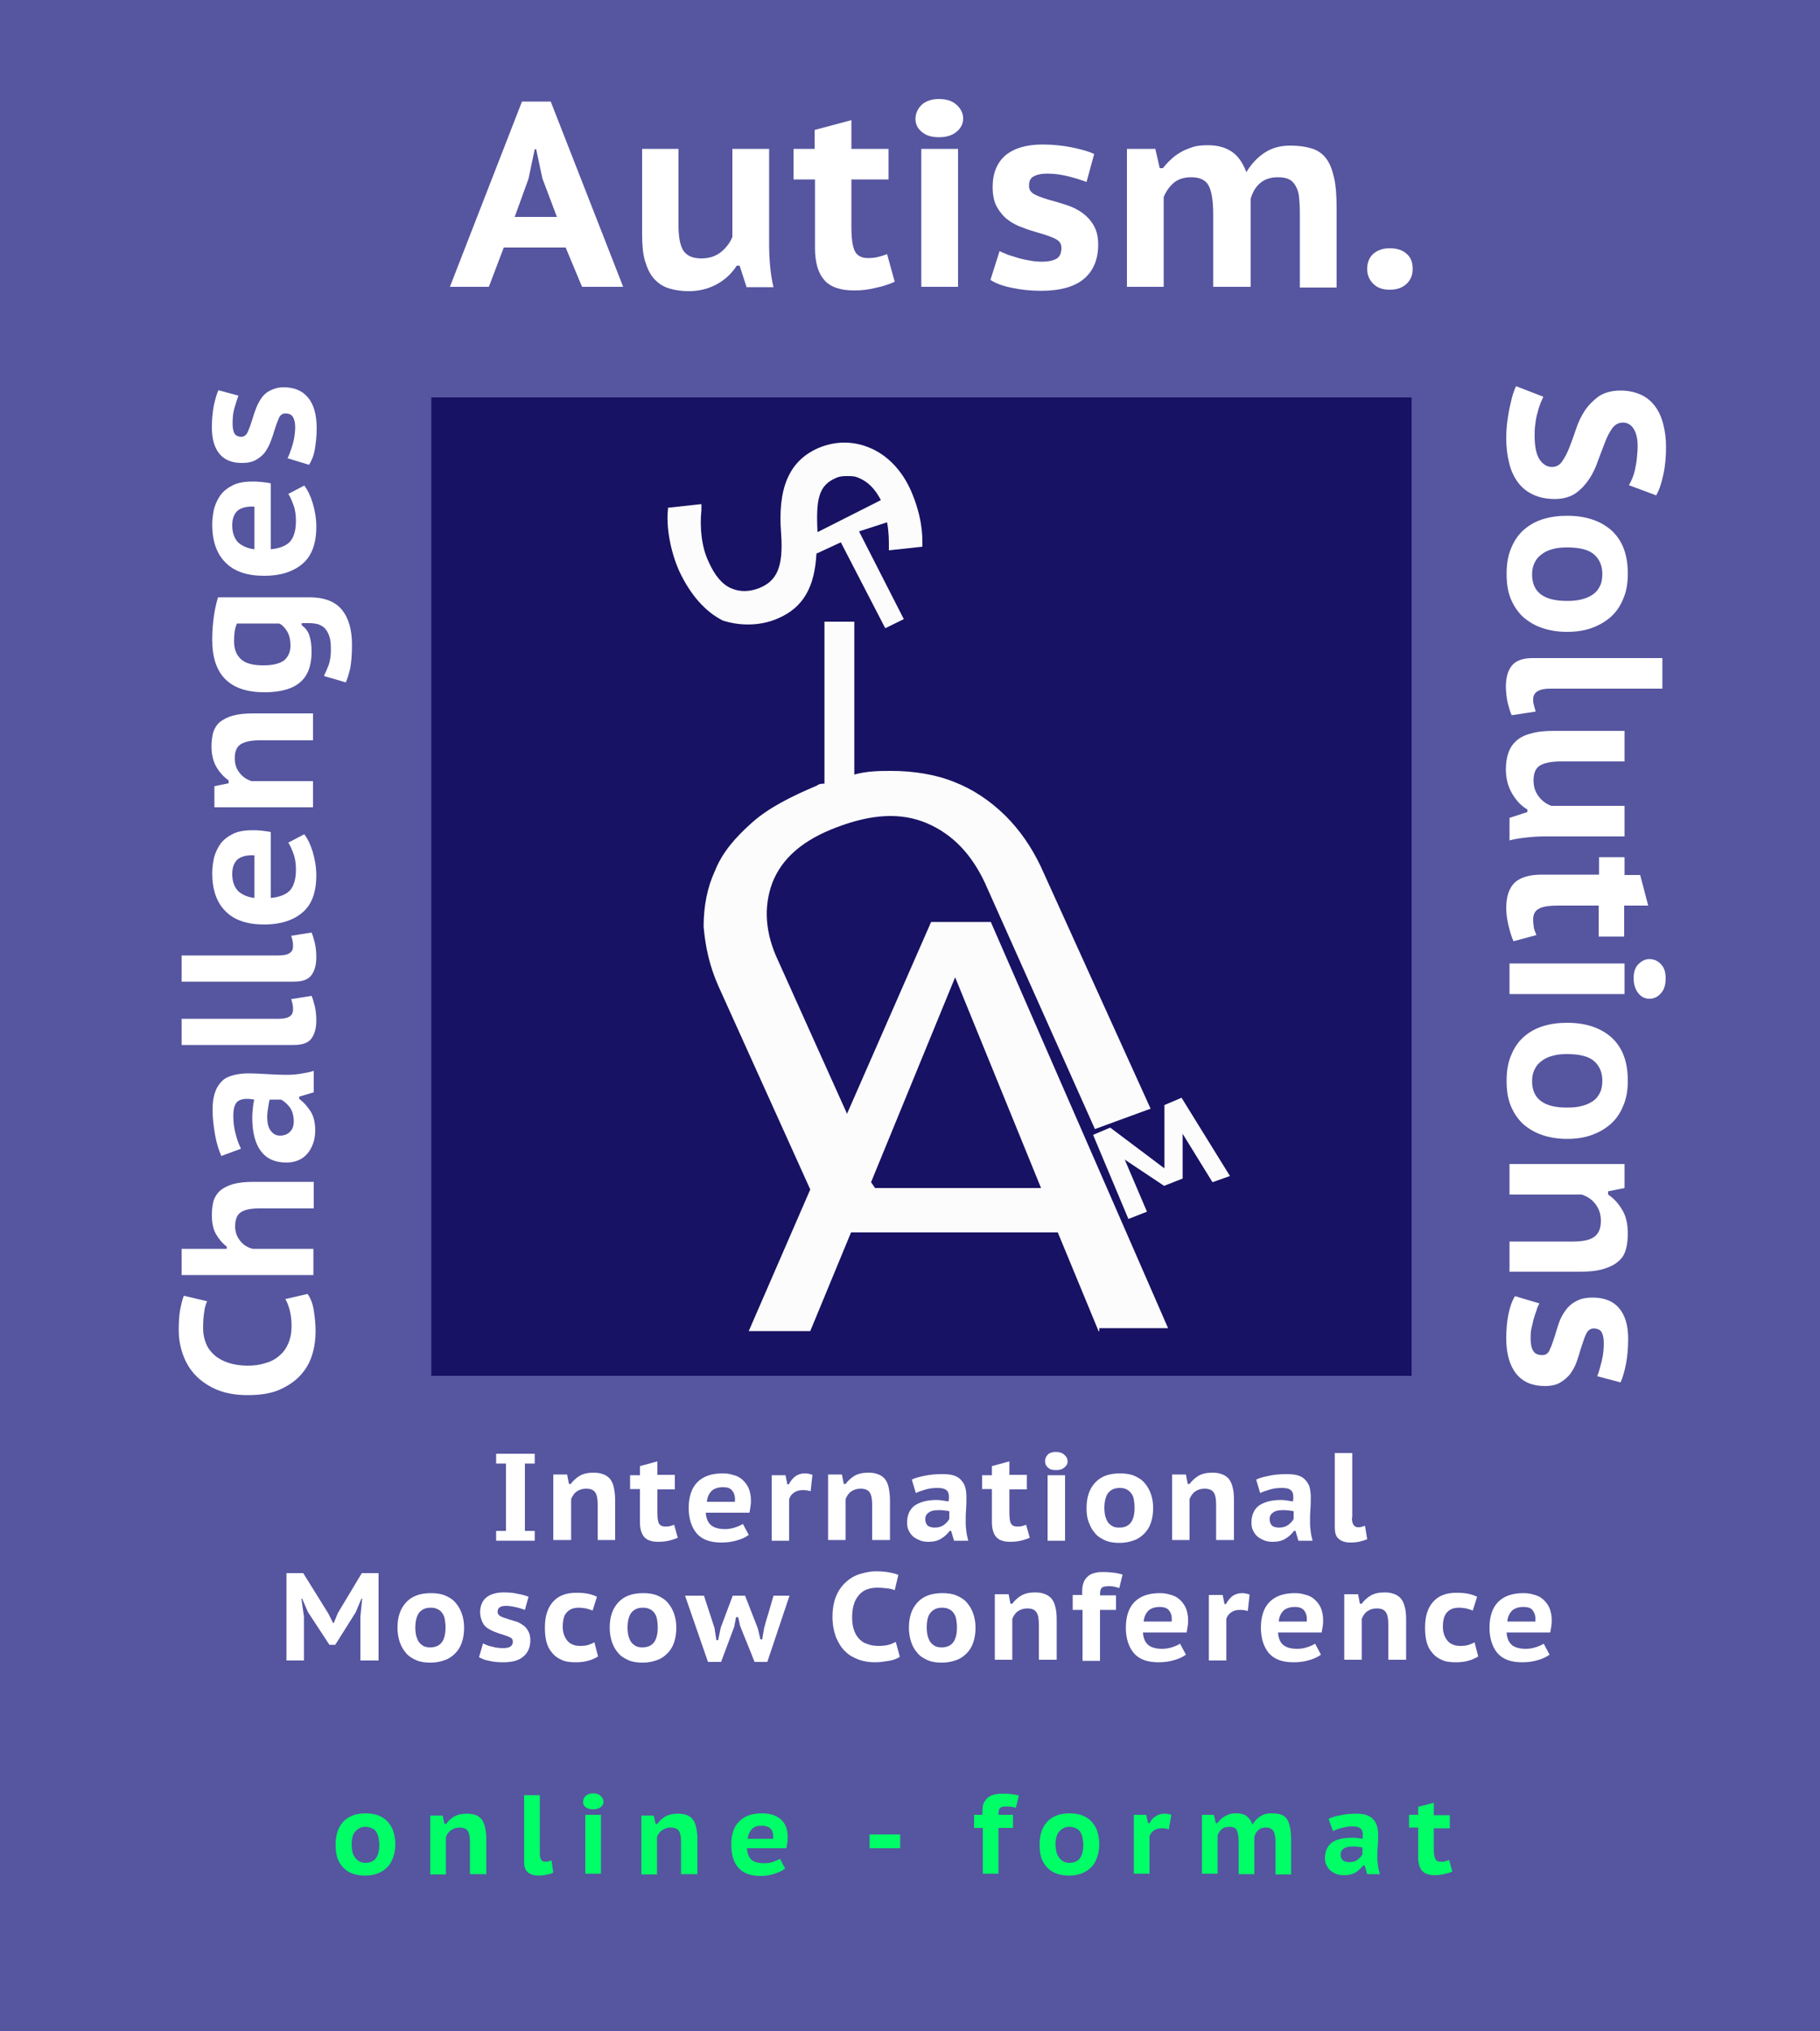 <?xml version="1.0" encoding="UTF-8"?> <!-- Generator: Adobe Illustrator 22.1.0, SVG Export Plug-In . SVG Version: 6.00 Build 0) --> <svg xmlns="http://www.w3.org/2000/svg" xmlns:xlink="http://www.w3.org/1999/xlink" id="Слой_1" x="0px" y="0px" viewBox="0 0 500 558" xml:space="preserve"> <rect x="-15" y="-7" fill="#5555A0" width="534" height="568"></rect> <g> <rect x="119" y="109.2" fill="#FCFCFC" width="268.8" height="268.8"></rect> <g> <g> <path fill="#171263" d="M242,137.4c-1.6-3.1-3.6-5.1-6.1-6.1c-1-0.5-2-0.5-3.1-0.5c-1,0-2,0-3.1,0.5c-4.7,2-5.6,5.6-5.1,14.9 L242,137.4z"></path> <path fill="#171263" d="M118.5,109.2V378h269.3V109.2H118.5z M186.6,156.9c-2.5-5.6-3.6-12.3-3.1-16.9v-0.5l9.2-1v1.6 c-0.5,4.7,0,10.2,2,14.3c1.6,3.6,3.6,6.1,6.1,7.2c2.5,1.1,5.1,1,7.7,0c5.1-2,6.7-6.1,6.1-14.9c-1-12.3,2-20,10.2-23.6 c4.7-2,9.7-2,14.3,0c4.7,2,8.7,6.1,11.2,11.8c3.1,7.2,3.1,12.3,3.1,14.3v1l-9.2,1v-1c0-1.6,0-4.1-0.5-6.7l-7.7,2.5l12.3,24.1 l-5.1,2.5l-12.2-23.6l-6.7,3.1c-0.5,9.2-3.6,14.9-10.8,17.9c-4.7,2-10.2,2-14.9,0.5C193.8,168.1,189.7,163.5,186.6,156.9z M301.8,365.7l-11.2-27.1h-56.8l-11.2,27.1h-16.9l16.9-38.9L197.4,271c-2.5-5.6-3.6-10.8-4.1-16.4c0-5.6,1-10.8,3.1-15.3 c2-5.1,5.6-9.2,10.2-13.3c4.6-4.1,10.8-7.2,17.9-10.2c0.5-0.5,1.6-0.5,2-0.5v-44.5h8.2v42c3.6-1,7.2-1,10.2-1 c6.1,0,12.3,1,17.4,3.1c5.1,2,9.7,5.1,13.9,9.2c4.1,4.1,7.2,8.7,9.7,13.9l30.2,66.6l-15.3,5.6l-30.2-67.6 c-3.6-7.7-8.7-13.3-15.9-16.4c-7.2-3.1-15.3-2.5-24.6,1c-9.7,3.6-15.3,8.7-17.9,15.3c-2.5,6.7-2,13.9,1.6,21.5l18.9,42l23.1-52.7 h16.4l48.7,111.6H302v0.9L301.8,365.7L301.8,365.7z M333.1,324.8l-8.2-13.3v12.3l-5.1,2l-10.8-7.2l6.1,14.3l-5.1,2l-9.7-23.1 l4.7-2l14.9,11.2v-17.4l4.7-2l13.3,21.5L333.1,324.8z"></path> </g> <polygon fill="#171263" points="286,326.4 262.4,268.5 239.3,324.8 240.4,326.4 "></polygon> </g> </g> <g> <path fill="#FFFFFF" d="M155.4,68h-17l-4.1,10.8h-10.7l19.8-50.9h7.9l19.9,50.9h-11.3L155.4,68z M141.4,59.6h11.6L149,49l-1.7-8 h-0.4l-1.7,8.1L141.4,59.6z"></path> <path fill="#FFFFFF" d="M186.4,40.9v21c0,3.1,0.4,5.4,1.3,6.9c0.9,1.4,2.5,2.2,5,2.2c2.1,0,3.9-0.6,5.3-1.7 c1.4-1.1,2.5-2.5,3.2-4.2V40.9h10.1v26.4c0,2,0.1,4,0.3,6.1c0.2,2,0.5,3.9,0.9,5.5h-7.4l-1.9-5.9h-0.8c-1.3,2-3,3.7-5.3,5 s-5,2-7.9,2c-2.1,0-3.9-0.3-5.5-0.8c-1.6-0.5-2.9-1.4-4-2.6c-1.1-1.2-1.9-2.9-2.5-4.9c-0.6-2-0.8-4.5-0.8-7.5V40.9H186.4z"></path> <path fill="#FFFFFF" d="M218,40.9h5.8v-5.2l10.1-2.7v7.9h10.2v8.4h-10.2v13.1c0,3,0.3,5.2,0.9,6.5c0.6,1.3,1.8,2,3.6,2 c1.1,0,2-0.1,2.8-0.3c0.8-0.2,1.6-0.4,2.5-0.8l2.1,7.6c-1.5,0.7-3.3,1.3-5.3,1.7c-2,0.5-3.9,0.7-5.8,0.7c-3.8,0-6.5-0.9-8.2-2.8 c-1.7-1.9-2.6-4.8-2.6-8.9V49.3H218V40.9z"></path> <path fill="#FFFFFF" d="M251.5,32.7c0-1.5,0.6-2.8,1.7-3.9c1.1-1,2.7-1.6,4.7-1.6c2.1,0,3.7,0.5,4.9,1.6c1.2,1.1,1.8,2.3,1.8,3.8 c0,1.4-0.6,2.6-1.8,3.6c-1.2,1-2.8,1.5-4.9,1.5c-2,0-3.6-0.5-4.7-1.5C252.1,35.3,251.5,34.1,251.5,32.7z M253.1,40.9h10.1v37.9 h-10.1V40.9z"></path> <path fill="#FFFFFF" d="M274.6,69c0.7,0.3,1.5,0.7,2.3,1c0.9,0.3,1.9,0.6,2.9,0.9s2.1,0.5,3.2,0.7c1.1,0.2,2.2,0.3,3.3,0.3 c1.7,0,3-0.3,3.9-0.8c0.9-0.5,1.4-1.5,1.4-3c0-1.2-0.6-2-1.9-2.6c-1.3-0.6-2.8-1.1-4.6-1.6c-1.3-0.4-2.8-0.8-4.2-1.4 c-1.5-0.5-2.8-1.2-4-2.1c-1.2-0.9-2.2-2.1-3-3.5c-0.8-1.4-1.2-3.3-1.2-5.5c0-3.8,1.2-6.7,3.5-8.7c2.4-2,5.8-3,10.2-3 c2.9,0,5.6,0.3,8.1,0.8c2.5,0.5,4.6,1.1,6.1,1.8l-2.1,7.7c-1.3-0.5-2.9-1-4.8-1.5s-3.9-0.8-6-0.8c-1.7,0-2.9,0.3-3.8,0.8 s-1.2,1.4-1.2,2.6c0,1.1,0.6,1.9,1.9,2.5c1.3,0.6,2.8,1.1,4.7,1.6c1.3,0.4,2.8,0.8,4.2,1.3s2.8,1.2,4,2.1s2.2,2,3,3.4 s1.2,3.1,1.2,5.2c0,4-1.3,7.2-3.9,9.4c-2.6,2.2-6.6,3.3-11.8,3.3c-2.8,0-5.5-0.3-7.9-0.8c-2.5-0.5-4.5-1.2-6-2.2L274.6,69z"></path> <path fill="#FFFFFF" d="M333.3,78.8V59c0-3.7-0.4-6.3-1.2-7.9c-0.8-1.6-2.4-2.4-4.8-2.4c-2,0-3.6,0.5-4.8,1.5 c-1.2,1-2.1,2.3-2.8,3.9v24.7h-10.1V40.9h7.8l1.2,5.3h0.9c0.6-0.8,1.3-1.6,2.2-2.4c0.8-0.8,1.7-1.4,2.7-2c1-0.6,2.1-1,3.3-1.4 c1.2-0.4,2.6-0.5,4.2-0.5c2.6,0,4.7,0.6,6.4,1.7c1.7,1.1,3.1,3,4.1,5.7c1.4-2.3,3.1-4.1,5.1-5.4c2-1.3,4.3-1.9,7-1.9 c2.3,0,4.3,0.3,5.9,0.8c1.6,0.5,2.9,1.4,3.9,2.7c1,1.3,1.7,3.1,2.2,5.3c0.5,2.2,0.7,5,0.7,8.3v21.9h-10.1V58.5c0-1.6-0.1-3-0.2-4.2 c-0.1-1.2-0.4-2.2-0.9-3.1c-0.4-0.8-1-1.5-1.8-1.9c-0.8-0.4-1.8-0.6-3.1-0.6c-2,0-3.6,0.5-4.9,1.6c-1.2,1-2.1,2.5-2.6,4.3v24.2 H333.3z"></path> <path fill="#FFFFFF" d="M375.6,73.9c0-1.8,0.6-3.2,1.7-4.2c1.2-1,2.7-1.5,4.5-1.5c1.9,0,3.5,0.5,4.6,1.5c1.2,1,1.7,2.4,1.7,4.2 c0,1.7-0.6,3.1-1.7,4.1c-1.2,1.1-2.7,1.6-4.6,1.6c-1.9,0-3.4-0.5-4.5-1.6S375.6,75.6,375.6,73.9z"></path> </g> <g> <path fill="#FFFFFF" d="M139,402.1h-2.7v-2.7h10.6v2.7h-2.7v18.5h2.7v2.7h-10.6v-2.7h2.7V402.1z"></path> <path fill="#FFFFFF" d="M164.2,423.3v-9.9c0-1.6-0.2-2.7-0.7-3.4s-1.3-1-2.5-1c-1,0-1.9,0.3-2.6,0.8s-1.2,1.3-1.5,2.1 c0,1.9,0,3.8,0,5.6c0,1.9,0,3.8,0,5.6H152v-18h3.8l0.5,2.6h0.5c0.6-0.8,1.4-1.6,2.4-2.2c1-0.6,2.3-0.9,3.8-0.9c1,0,1.8,0.1,2.6,0.4 c0.7,0.2,1.4,0.7,1.9,1.2c0.5,0.6,0.9,1.4,1.1,2.3s0.4,2.2,0.4,3.7v10.9H164.2z"></path> <path fill="#FFFFFF" d="M173.1,405.3h2.7v-2.5l4.8-1.3v3.7h4.8v4h-4.8v6.2c0,1.4,0.1,2.5,0.4,3.1c0.3,0.6,0.9,0.9,1.7,0.9 c0.5,0,1,0,1.3-0.1c0.4-0.1,0.8-0.2,1.2-0.4l1,3.6c-0.7,0.3-1.6,0.6-2.5,0.8c-0.9,0.2-1.9,0.3-2.8,0.3c-1.8,0-3.1-0.4-3.9-1.3 c-0.8-0.9-1.2-2.3-1.2-4.2v-9h-2.7V405.3z"></path> <path fill="#FFFFFF" d="M205.7,421.7c-0.8,0.6-1.8,1.1-3.2,1.5c-1.3,0.4-2.8,0.6-4.3,0.6c-3.1,0-5.3-0.8-6.8-2.5 c-1.4-1.7-2.2-4-2.2-7c0-3.1,0.8-5.5,2.4-7.1c1.6-1.6,3.9-2.4,6.9-2.4c1,0,1.9,0.1,2.8,0.4c0.9,0.2,1.8,0.6,2.5,1.2 c0.7,0.6,1.3,1.3,1.8,2.3c0.4,0.9,0.7,2.1,0.7,3.5c0,0.5,0,1-0.1,1.6c-0.1,0.6-0.2,1.2-0.3,1.8h-12c0.1,1.6,0.6,2.7,1.4,3.4 s2.1,1.1,3.9,1.1c1.1,0,2-0.2,2.9-0.5s1.5-0.6,2-0.9L205.7,421.7z M198.6,408.6c-1.4,0-2.5,0.4-3.2,1.1c-0.7,0.8-1.1,1.7-1.2,2.9 h7.7c0.1-1.3-0.1-2.2-0.7-3S199.8,408.6,198.6,408.6z"></path> <path fill="#FFFFFF" d="M222.7,409.7c-0.7-0.2-1.4-0.3-2.1-0.3c-1,0-1.8,0.2-2.5,0.7c-0.7,0.5-1.1,1.1-1.3,1.8v11.4h-4.8v-18h3.8 l0.5,2.5h0.4c0.5-0.9,1.1-1.7,1.8-2.2s1.6-0.8,2.6-0.8c0.6,0,1.3,0.1,2.1,0.4L222.7,409.7z"></path> <path fill="#FFFFFF" d="M239.6,423.3v-9.9c0-1.6-0.2-2.7-0.7-3.4s-1.3-1-2.5-1c-1,0-1.9,0.3-2.6,0.8s-1.2,1.3-1.5,2.1 c0,1.9,0,3.8,0,5.6c0,1.9,0,3.8,0,5.6h-4.8v-18h3.8l0.5,2.6h0.5c0.6-0.8,1.4-1.6,2.4-2.2c1-0.6,2.3-0.9,3.8-0.9 c1,0,1.8,0.1,2.6,0.4c0.7,0.2,1.4,0.7,1.9,1.2c0.5,0.6,0.9,1.4,1.1,2.3s0.4,2.2,0.4,3.7v10.9H239.6z"></path> <path fill="#FFFFFF" d="M250.5,406.5c1-0.5,2.3-0.8,3.8-1.1s3-0.4,4.6-0.4c1.3,0,2.3,0.1,3.2,0.4c0.9,0.3,1.5,0.7,2,1.3 c0.5,0.6,0.9,1.2,1.1,2c0.2,0.8,0.3,1.7,0.3,2.6c0,1.2,0,2.3-0.1,3.5c-0.1,1.1-0.1,2.4-0.1,3.6c0,0.9,0.1,1.7,0.2,2.5 c0.1,0.8,0.3,1.6,0.5,2.4h-3.9l-0.8-2.7h-0.4c-0.6,0.8-1.3,1.5-2.3,2.1c-0.9,0.6-2.1,0.9-3.5,0.9c-0.9,0-1.7-0.1-2.4-0.4 c-0.7-0.3-1.3-0.6-1.9-1.1c-0.5-0.5-0.9-1-1.2-1.7c-0.3-0.6-0.4-1.3-0.4-2.1c0-2,0.7-3.6,2-4.6c1.4-1,3.4-1.6,6.2-1.6 c0.6,0,1.3,0.1,1.9,0.2c0.6,0.1,1.1,0.2,1.3,0.2c0.1-0.5,0.1-0.9,0.1-1.2c0-0.9-0.2-1.5-0.7-1.9s-1.2-0.6-2.4-0.6 c-1.1,0-2.2,0.1-3.2,0.4c-1,0.3-2,0.6-2.8,1L250.5,406.5z M256.8,419.7c1.1,0,1.9-0.3,2.6-0.8c0.6-0.5,1.1-1,1.4-1.6v-2.1 c-0.1,0-0.3-0.1-0.5-0.1c-0.2,0-0.5-0.1-0.8-0.1c-0.3,0-0.6-0.1-0.9-0.1c-0.3,0-0.5,0-0.8,0c-1.2,0-2.1,0.2-2.7,0.7 c-0.6,0.4-0.9,1-0.9,1.7c0,0.8,0.2,1.4,0.7,1.9C255.4,419.5,256,419.7,256.8,419.7z"></path> <path fill="#FFFFFF" d="M269.8,405.3h2.7v-2.5l4.8-1.3v3.7h4.8v4h-4.8v6.2c0,1.4,0.1,2.5,0.4,3.1c0.3,0.6,0.9,0.9,1.7,0.9 c0.5,0,1,0,1.3-0.1c0.4-0.1,0.8-0.2,1.2-0.4l1,3.6c-0.7,0.3-1.6,0.6-2.5,0.8c-0.9,0.2-1.9,0.3-2.8,0.3c-1.8,0-3.1-0.4-3.9-1.3 c-0.8-0.9-1.2-2.3-1.2-4.2v-9h-2.7V405.3z"></path> <path fill="#FFFFFF" d="M287.1,401.4c0-0.7,0.3-1.3,0.8-1.8c0.5-0.5,1.3-0.7,2.2-0.7c1,0,1.8,0.3,2.3,0.8c0.6,0.5,0.9,1.1,0.9,1.8 c0,0.7-0.3,1.2-0.9,1.7c-0.6,0.5-1.3,0.7-2.3,0.7c-1,0-1.7-0.2-2.2-0.7C287.3,402.7,287.1,402.1,287.1,401.4z M287.8,405.3h4.8v18 h-4.8V405.3z"></path> <path fill="#FFFFFF" d="M298.5,414.3c0-3,0.8-5.3,2.4-7c1.6-1.7,3.8-2.5,6.8-2.5c1.5,0,2.9,0.2,4,0.7c1.1,0.5,2.1,1.1,2.8,2 c0.8,0.9,1.3,1.9,1.7,3c0.4,1.2,0.6,2.4,0.6,3.8c0,1.5-0.2,2.8-0.6,4s-1,2.2-1.8,3c-0.8,0.8-1.7,1.5-2.9,1.9 c-1.1,0.4-2.4,0.7-3.9,0.7c-1.6,0-2.9-0.2-4-0.7c-1.1-0.5-2.1-1.1-2.8-2c-0.8-0.9-1.3-1.9-1.7-3 C298.6,416.9,298.5,415.7,298.5,414.3z M303.4,414.3c0,0.8,0.1,1.5,0.2,2.1c0.2,0.7,0.4,1.2,0.7,1.7c0.3,0.5,0.8,0.9,1.3,1.2 c0.5,0.3,1.2,0.4,1.9,0.4c2.8,0,4.2-1.8,4.2-5.5c0-0.8-0.1-1.5-0.2-2.2s-0.4-1.3-0.7-1.7s-0.8-0.9-1.3-1.1 c-0.5-0.3-1.2-0.4-1.9-0.4c-1.3,0-2.3,0.4-3.1,1.3C303.8,411,303.4,412.4,303.4,414.3z"></path> <path fill="#FFFFFF" d="M334.1,423.3v-9.9c0-1.6-0.2-2.7-0.7-3.4s-1.3-1-2.5-1c-1,0-1.9,0.3-2.6,0.8s-1.2,1.3-1.5,2.1 c0,1.9,0,3.8,0,5.6s0,3.8,0,5.6H322v-18h3.8l0.5,2.6h0.5c0.6-0.8,1.4-1.6,2.4-2.2c1-0.6,2.3-0.9,3.8-0.9c1,0,1.8,0.1,2.6,0.4 c0.7,0.2,1.4,0.7,1.9,1.2c0.5,0.6,0.9,1.4,1.1,2.3c0.3,1,0.4,2.2,0.4,3.7v10.9H334.1z"></path> <path fill="#FFFFFF" d="M345.1,406.5c1-0.5,2.3-0.8,3.8-1.1s3-0.4,4.6-0.4c1.3,0,2.3,0.1,3.2,0.4c0.9,0.3,1.5,0.7,2,1.3 c0.5,0.6,0.9,1.2,1.1,2c0.2,0.8,0.3,1.7,0.3,2.6c0,1.2,0,2.3-0.1,3.5c-0.1,1.1-0.1,2.4-0.1,3.6c0,0.9,0.1,1.7,0.2,2.5 c0.1,0.8,0.3,1.6,0.5,2.4h-3.9l-0.8-2.7h-0.4c-0.6,0.8-1.3,1.5-2.3,2.1c-0.9,0.6-2.1,0.9-3.5,0.9c-0.9,0-1.7-0.1-2.4-0.4 s-1.3-0.6-1.9-1.1c-0.5-0.5-0.9-1-1.2-1.7c-0.3-0.6-0.4-1.3-0.4-2.1c0-2,0.7-3.6,2-4.6c1.4-1,3.4-1.6,6.2-1.6 c0.6,0,1.3,0.1,1.9,0.2c0.6,0.1,1.1,0.2,1.3,0.2c0.1-0.5,0.1-0.9,0.1-1.2c0-0.9-0.2-1.5-0.7-1.9c-0.4-0.4-1.2-0.6-2.4-0.6 c-1.1,0-2.2,0.1-3.2,0.4c-1,0.3-2,0.6-2.8,1L345.1,406.5z M351.4,419.7c1.1,0,1.9-0.3,2.6-0.8c0.6-0.5,1.1-1,1.4-1.6v-2.1 c-0.1,0-0.3-0.1-0.5-0.1c-0.2,0-0.5-0.1-0.8-0.1c-0.3,0-0.6-0.1-0.9-0.1c-0.3,0-0.5,0-0.8,0c-1.2,0-2.1,0.2-2.7,0.7 c-0.6,0.4-0.9,1-0.9,1.7c0,0.8,0.2,1.4,0.7,1.9C349.9,419.5,350.6,419.7,351.4,419.7z"></path> <path fill="#FFFFFF" d="M371.4,417c0,1.7,0.6,2.6,1.7,2.6c0.3,0,0.6,0,0.9-0.1c0.3-0.1,0.6-0.2,1-0.3l0.6,3.7 c-0.5,0.2-1.1,0.4-1.9,0.6s-1.7,0.3-2.6,0.3c-1.4,0-2.5-0.3-3.3-1c-0.8-0.6-1.1-1.7-1.1-3.2v-20.4h4.8V417z"></path> </g> <g> <path fill="#FFFFFF" d="M99,444.2l0.5-5h-0.2l-1.6,3.8l-5.6,8.9h-1.6l-5.9-9l-1.6-3.7h-0.2l0.7,4.9v12.1h-4.8v-24h4.6l6.9,11.1 l1.3,2.6h0.2l1.1-2.7l6.6-11h4.6v24H99V444.2z"></path> <path fill="#FFFFFF" d="M109.2,447.2c0-3,0.8-5.3,2.4-7c1.6-1.7,3.8-2.5,6.8-2.5c1.5,0,2.9,0.2,4,0.7c1.1,0.5,2.1,1.1,2.8,2 c0.8,0.9,1.3,1.9,1.7,3c0.4,1.2,0.6,2.4,0.6,3.8c0,1.5-0.2,2.8-0.6,4c-0.4,1.2-1,2.2-1.8,3c-0.8,0.8-1.7,1.5-2.9,1.9 c-1.1,0.4-2.4,0.7-3.9,0.7c-1.6,0-2.9-0.2-4-0.7c-1.1-0.5-2.1-1.1-2.8-2c-0.8-0.9-1.3-1.9-1.7-3 C109.4,449.8,109.2,448.6,109.2,447.2z M114.1,447.2c0,0.8,0.1,1.5,0.2,2.1c0.2,0.7,0.4,1.2,0.7,1.7c0.3,0.5,0.8,0.9,1.3,1.2 c0.5,0.3,1.2,0.4,1.9,0.4c2.8,0,4.2-1.8,4.2-5.5c0-0.8-0.1-1.5-0.2-2.2c-0.1-0.7-0.4-1.3-0.7-1.7c-0.3-0.5-0.8-0.9-1.3-1.1 c-0.5-0.3-1.2-0.4-1.9-0.4c-1.3,0-2.3,0.4-3.1,1.3C114.5,443.9,114.1,445.3,114.1,447.2z"></path> <path fill="#FFFFFF" d="M132.7,451.5c0.3,0.2,0.7,0.3,1.1,0.5c0.4,0.2,0.9,0.3,1.4,0.4c0.5,0.1,1,0.3,1.5,0.3 c0.5,0.1,1,0.1,1.6,0.1c0.8,0,1.4-0.1,1.9-0.4c0.4-0.3,0.7-0.7,0.7-1.4c0-0.5-0.3-1-0.9-1.2c-0.6-0.3-1.3-0.5-2.2-0.8 c-0.6-0.2-1.3-0.4-2-0.7c-0.7-0.3-1.3-0.6-1.9-1s-1.1-1-1.4-1.7s-0.6-1.6-0.6-2.6c0-1.8,0.6-3.2,1.7-4.1s2.7-1.4,4.8-1.4 c1.4,0,2.7,0.1,3.9,0.4c1.2,0.2,2.2,0.5,2.9,0.8l-1,3.6c-0.6-0.2-1.4-0.5-2.3-0.7s-1.9-0.4-2.8-0.4c-0.8,0-1.4,0.1-1.8,0.4 c-0.4,0.2-0.6,0.7-0.6,1.3c0,0.5,0.3,0.9,0.9,1.2c0.6,0.3,1.3,0.5,2.2,0.8c0.6,0.2,1.3,0.4,2,0.6c0.7,0.2,1.3,0.6,1.9,1 c0.6,0.4,1,0.9,1.4,1.6c0.4,0.7,0.6,1.5,0.6,2.5c0,1.9-0.6,3.4-1.9,4.5c-1.2,1.1-3.1,1.6-5.6,1.6c-1.3,0-2.6-0.1-3.8-0.4 c-1.2-0.2-2.1-0.6-2.8-1L132.7,451.5z"></path> <path fill="#FFFFFF" d="M164.3,455.1c-0.8,0.5-1.7,0.9-2.8,1.2c-1.1,0.3-2.2,0.4-3.4,0.4c-1.6,0-2.9-0.2-3.9-0.7 c-1.1-0.5-1.9-1.1-2.6-2c-0.7-0.8-1.2-1.8-1.5-3c-0.3-1.2-0.4-2.4-0.4-3.9c0-3,0.7-5.3,2.2-7c1.5-1.7,3.6-2.5,6.4-2.5 c1.4,0,2.5,0.1,3.4,0.3c0.9,0.2,1.7,0.5,2.3,0.8l-1.2,3.8c-0.6-0.3-1.2-0.4-1.8-0.6c-0.6-0.1-1.3-0.2-2-0.2c-1.4,0-2.5,0.4-3.3,1.3 c-0.8,0.8-1.1,2.2-1.1,4c0,0.7,0.1,1.4,0.3,2c0.2,0.6,0.5,1.2,0.9,1.7c0.4,0.5,0.9,0.9,1.5,1.1c0.6,0.3,1.3,0.4,2.1,0.4 c1,0,1.7-0.1,2.3-0.3c0.6-0.2,1.1-0.4,1.6-0.7L164.3,455.1z"></path> <path fill="#FFFFFF" d="M167.5,447.2c0-3,0.8-5.3,2.4-7c1.6-1.7,3.8-2.5,6.8-2.5c1.5,0,2.9,0.2,4,0.7c1.1,0.5,2.1,1.1,2.8,2 c0.8,0.9,1.3,1.9,1.7,3c0.4,1.2,0.6,2.4,0.6,3.8c0,1.5-0.2,2.8-0.6,4c-0.4,1.2-1,2.2-1.8,3c-0.8,0.8-1.7,1.5-2.9,1.9 c-1.1,0.4-2.4,0.7-3.9,0.7c-1.6,0-2.9-0.2-4-0.7c-1.1-0.5-2.1-1.1-2.8-2c-0.8-0.9-1.3-1.9-1.7-3 C167.7,449.8,167.5,448.6,167.5,447.2z M172.4,447.2c0,0.8,0.1,1.5,0.2,2.1c0.2,0.7,0.4,1.2,0.7,1.7c0.3,0.5,0.8,0.9,1.3,1.2 c0.5,0.3,1.2,0.4,1.9,0.4c2.8,0,4.2-1.8,4.2-5.5c0-0.8-0.1-1.5-0.2-2.2c-0.1-0.7-0.4-1.3-0.7-1.7c-0.3-0.5-0.8-0.9-1.3-1.1 c-0.5-0.3-1.2-0.4-1.9-0.4c-1.3,0-2.3,0.4-3.1,1.3C172.8,443.9,172.4,445.3,172.4,447.2z"></path> <path fill="#FFFFFF" d="M204.6,438.2c0.6,1.5,1.2,3,1.8,4.6c0.6,1.5,1.2,3.1,1.8,4.6l0.7,3h0.5l0.5-3c0.4-1.5,0.8-3,1.3-4.5 c0.4-1.5,0.9-3,1.3-4.5h4.4l-6.1,18.2h-3.5c-0.6-1.6-1.3-3.2-2-5c-0.7-1.7-1.4-3.4-2-5l-0.5-2.3h-0.6c-0.1,0.4-0.1,0.8-0.2,1.2 s-0.2,0.8-0.2,1.2l-3.7,9.9h-3.6l-6.3-18.2h5.2l2.9,8.9l0.5,3.3h0.5l0.7-3.4l3.3-8.8H204.6z"></path> <path fill="#FFFFFF" d="M247.2,455.2c-0.8,0.5-1.7,0.9-3,1.1c-1.2,0.2-2.5,0.4-3.8,0.4c-1.5,0-3-0.2-4.4-0.7 c-1.4-0.5-2.7-1.2-3.7-2.2c-1.1-1-1.9-2.3-2.6-3.9c-0.6-1.6-1-3.5-1-5.7c0-2.3,0.4-4.3,1.1-5.9c0.7-1.6,1.7-2.9,2.8-3.8 c1.1-1,2.4-1.7,3.8-2.1c1.4-0.4,2.8-0.7,4.1-0.7c1.5,0,2.7,0.1,3.8,0.3c1,0.2,1.9,0.4,2.5,0.7l-1,4.2c-0.6-0.3-1.2-0.4-2-0.5 c-0.8-0.1-1.7-0.2-2.9-0.2c-1,0-2,0.2-2.8,0.5c-0.8,0.3-1.5,0.8-2.1,1.5c-0.6,0.7-1.1,1.5-1.4,2.5c-0.3,1-0.5,2.2-0.5,3.5 c0,1.2,0.1,2.3,0.4,3.3s0.7,1.8,1.3,2.5c0.6,0.7,1.3,1.3,2.3,1.6c0.9,0.4,2,0.6,3.2,0.6c1.1,0,2.1-0.1,2.8-0.3 c0.8-0.2,1.4-0.5,2-0.8L247.2,455.2z"></path> <path fill="#FFFFFF" d="M249.7,447.2c0-3,0.8-5.3,2.4-7c1.6-1.7,3.8-2.5,6.8-2.5c1.5,0,2.9,0.2,4,0.7c1.1,0.5,2.1,1.1,2.8,2 c0.8,0.9,1.3,1.9,1.7,3c0.4,1.2,0.6,2.4,0.6,3.8c0,1.5-0.2,2.8-0.6,4c-0.4,1.2-1,2.2-1.8,3c-0.8,0.8-1.7,1.5-2.9,1.9 c-1.1,0.4-2.4,0.7-3.9,0.7c-1.6,0-2.9-0.2-4-0.7c-1.1-0.5-2.1-1.1-2.8-2c-0.8-0.9-1.3-1.9-1.7-3 C249.9,449.8,249.7,448.6,249.7,447.2z M254.6,447.2c0,0.8,0.1,1.5,0.2,2.1c0.2,0.7,0.4,1.2,0.7,1.7c0.3,0.5,0.8,0.9,1.3,1.2 c0.5,0.3,1.2,0.4,1.9,0.4c2.8,0,4.2-1.8,4.2-5.5c0-0.8-0.1-1.5-0.2-2.2s-0.4-1.3-0.7-1.7c-0.3-0.5-0.8-0.9-1.3-1.1 c-0.5-0.3-1.2-0.4-1.9-0.4c-1.3,0-2.3,0.4-3.1,1.3S254.6,445.3,254.6,447.2z"></path> <path fill="#FFFFFF" d="M285.4,456.2v-9.9c0-1.6-0.2-2.7-0.7-3.4s-1.3-1-2.5-1c-1,0-1.9,0.3-2.6,0.8s-1.2,1.3-1.5,2.1 c0,1.9,0,3.8,0,5.6s0,3.8,0,5.6h-4.8v-18h3.8l0.5,2.6h0.5c0.6-0.8,1.4-1.6,2.4-2.2c1-0.6,2.3-0.9,3.8-0.9c1,0,1.8,0.1,2.6,0.4 c0.7,0.2,1.4,0.7,1.9,1.2c0.5,0.6,0.9,1.4,1.1,2.3c0.3,1,0.4,2.2,0.4,3.7v10.9H285.4z"></path> <path fill="#FFFFFF" d="M294.6,438.2h2.7v-1.1c0-1.1,0.2-1.9,0.5-2.6s0.8-1.2,1.3-1.6c0.5-0.4,1.2-0.7,1.9-0.8 c0.7-0.2,1.5-0.2,2.2-0.2c1.1,0,2.1,0.1,2.9,0.2c0.8,0.1,1.6,0.3,2.3,0.5l-0.9,3.7c-0.6-0.2-1.1-0.3-1.5-0.4 c-0.5-0.1-0.9-0.1-1.5-0.1c-1,0-1.6,0.2-1.9,0.5c-0.3,0.4-0.4,1-0.4,2h4.4v4h-4.4v14h-4.8v-14h-2.7V438.2z"></path> <path fill="#FFFFFF" d="M325.8,454.6c-0.8,0.6-1.8,1.1-3.2,1.5c-1.3,0.4-2.8,0.6-4.3,0.6c-3.1,0-5.3-0.8-6.8-2.5 c-1.4-1.7-2.2-4-2.2-7c0-3.1,0.8-5.5,2.4-7.1c1.6-1.6,3.9-2.4,6.9-2.4c1,0,1.9,0.1,2.8,0.4c0.9,0.2,1.8,0.6,2.5,1.2 c0.7,0.6,1.3,1.3,1.8,2.3c0.4,0.9,0.7,2.1,0.7,3.5c0,0.5,0,1-0.1,1.6c-0.1,0.6-0.2,1.2-0.3,1.8h-12c0.1,1.6,0.6,2.7,1.4,3.4 s2.1,1.1,3.9,1.1c1.1,0,2-0.2,2.9-0.5c0.9-0.3,1.5-0.6,2-0.9L325.8,454.6z M318.6,441.5c-1.4,0-2.5,0.4-3.2,1.1 c-0.7,0.8-1.1,1.7-1.2,2.9h7.7c0.1-1.3-0.1-2.2-0.7-3C320.7,441.8,319.8,441.5,318.6,441.5z"></path> <path fill="#FFFFFF" d="M342.8,442.6c-0.7-0.2-1.4-0.3-2.1-0.3c-1,0-1.8,0.2-2.5,0.7c-0.7,0.5-1.1,1.1-1.3,1.8v11.4h-4.8v-18h3.8 l0.5,2.5h0.4c0.5-0.9,1.1-1.7,1.8-2.2s1.6-0.8,2.6-0.8c0.6,0,1.3,0.1,2.1,0.4L342.8,442.6z"></path> <path fill="#FFFFFF" d="M362.9,454.6c-0.8,0.6-1.8,1.1-3.2,1.5c-1.3,0.4-2.8,0.6-4.3,0.6c-3.1,0-5.3-0.8-6.8-2.5 c-1.4-1.7-2.2-4-2.2-7c0-3.1,0.8-5.5,2.4-7.1c1.6-1.6,3.9-2.4,6.9-2.4c1,0,1.9,0.1,2.8,0.4c0.9,0.2,1.8,0.6,2.5,1.2 c0.7,0.6,1.3,1.3,1.8,2.3c0.4,0.9,0.7,2.1,0.7,3.5c0,0.5,0,1-0.1,1.6c-0.1,0.6-0.2,1.2-0.3,1.8h-12c0.1,1.6,0.6,2.7,1.4,3.4 s2.1,1.1,3.9,1.1c1.1,0,2-0.2,2.9-0.5c0.9-0.3,1.5-0.6,2-0.9L362.9,454.6z M355.7,441.5c-1.4,0-2.5,0.4-3.2,1.1 c-0.7,0.8-1.1,1.7-1.2,2.9h7.7c0.1-1.3-0.1-2.2-0.7-3C357.8,441.8,356.9,441.5,355.7,441.5z"></path> <path fill="#FFFFFF" d="M381.4,456.2v-9.9c0-1.6-0.2-2.7-0.7-3.4s-1.3-1-2.5-1c-1,0-1.9,0.3-2.6,0.8s-1.2,1.3-1.5,2.1 c0,1.9,0,3.8,0,5.6s0,3.8,0,5.6h-4.8v-18h3.8l0.5,2.6h0.5c0.6-0.8,1.4-1.6,2.4-2.2c1-0.6,2.3-0.9,3.8-0.9c1,0,1.8,0.1,2.6,0.4 c0.7,0.2,1.4,0.7,1.9,1.2c0.5,0.6,0.9,1.4,1.1,2.3c0.3,1,0.4,2.2,0.4,3.7v10.9H381.4z"></path> <path fill="#FFFFFF" d="M406.1,455.1c-0.8,0.5-1.7,0.9-2.8,1.2c-1.1,0.3-2.2,0.4-3.4,0.4c-1.6,0-2.9-0.2-3.9-0.7 c-1.1-0.5-1.9-1.1-2.6-2c-0.7-0.8-1.2-1.8-1.5-3c-0.3-1.2-0.4-2.4-0.4-3.9c0-3,0.7-5.3,2.2-7c1.5-1.7,3.6-2.5,6.4-2.5 c1.4,0,2.5,0.1,3.4,0.3s1.7,0.5,2.3,0.8l-1.2,3.8c-0.6-0.3-1.2-0.4-1.8-0.6c-0.6-0.1-1.3-0.2-2-0.2c-1.4,0-2.5,0.4-3.3,1.3 s-1.1,2.2-1.1,4c0,0.7,0.1,1.4,0.3,2c0.2,0.6,0.5,1.2,0.9,1.7c0.4,0.5,0.9,0.9,1.5,1.1c0.6,0.3,1.3,0.4,2.1,0.4 c1,0,1.7-0.1,2.3-0.3c0.6-0.2,1.1-0.4,1.6-0.7L406.1,455.1z"></path> <path fill="#FFFFFF" d="M425.7,454.6c-0.8,0.6-1.8,1.1-3.2,1.5c-1.3,0.4-2.8,0.6-4.3,0.6c-3.1,0-5.3-0.8-6.8-2.5 c-1.4-1.7-2.2-4-2.2-7c0-3.1,0.8-5.5,2.4-7.1c1.6-1.6,3.9-2.4,6.9-2.4c1,0,1.9,0.1,2.8,0.4c0.9,0.2,1.8,0.6,2.5,1.2 c0.7,0.6,1.3,1.3,1.8,2.3c0.4,0.9,0.7,2.1,0.7,3.5c0,0.5,0,1-0.1,1.6c-0.1,0.6-0.2,1.2-0.3,1.8h-12c0.1,1.6,0.6,2.7,1.4,3.4 s2.1,1.1,3.9,1.1c1.1,0,2-0.2,2.9-0.5c0.9-0.3,1.5-0.6,2-0.9L425.7,454.6z M418.5,441.5c-1.4,0-2.5,0.4-3.2,1.1 c-0.7,0.8-1.1,1.7-1.2,2.9h7.7c0.1-1.3-0.1-2.2-0.7-3C420.7,441.8,419.8,441.5,418.5,441.5z"></path> </g> <g> <path fill="#FFFFFF" d="M84.5,355.5c0.8,1.1,1.4,2.6,1.7,4.5s0.5,3.8,0.5,5.7c0,2.3-0.3,4.5-1,6.7s-1.8,4-3.3,5.6 c-1.5,1.6-3.5,2.9-5.8,3.9c-2.4,1-5.3,1.4-8.6,1.4c-3.5,0-6.5-0.6-8.9-1.7c-2.4-1.1-4.3-2.5-5.8-4.2c-1.5-1.7-2.5-3.6-3.2-5.7 c-0.7-2.1-1-4.2-1-6.2c0-2.2,0.1-4.1,0.4-5.7c0.3-1.5,0.6-2.8,1-3.8l6.4,1.5c-0.4,0.9-0.7,1.9-0.8,3c-0.2,1.2-0.3,2.6-0.3,4.4 c0,1.6,0.3,3,0.8,4.2c0.5,1.3,1.3,2.3,2.3,3.2c1,0.9,2.3,1.6,3.8,2.1c1.5,0.5,3.3,0.8,5.3,0.8c1.8,0,3.4-0.2,4.9-0.7 c1.5-0.4,2.8-1.1,3.8-2c1.1-0.9,1.9-2,2.5-3.4c0.6-1.4,0.9-3,0.9-4.8c0-1.7-0.2-3.1-0.5-4.3c-0.3-1.2-0.7-2.2-1.2-3.1L84.5,355.5z"></path> <path fill="#FFFFFF" d="M86.1,332h-15c-2.3,0-4,0.4-5,1.1c-1,0.7-1.5,2-1.5,3.9c0,1.4,0.4,2.6,1.3,3.8c0.9,1.2,2,1.9,3.5,2.3h16.7 v7.2H49.9v-7.2h12.4v-0.6c-1.2-0.9-2.2-2.1-3-3.5c-0.8-1.4-1.1-3.2-1.1-5.3c0-1.5,0.2-2.8,0.5-3.9c0.4-1.1,1-2,1.9-2.8 c0.9-0.7,2.1-1.3,3.5-1.7c1.5-0.4,3.3-0.6,5.5-0.6h16.6V332z"></path> <path fill="#FFFFFF" d="M60.8,317.6c-0.7-1.6-1.3-3.5-1.7-5.7c-0.4-2.3-0.7-4.6-0.7-7c0-1.9,0.2-3.5,0.7-4.8 c0.4-1.3,1.1-2.3,1.9-3.1c0.8-0.8,1.9-1.3,3.1-1.6c1.2-0.3,2.5-0.5,4-0.5c1.8,0,3.5,0.1,5.2,0.2c1.7,0.1,3.6,0.2,5.5,0.2 c1.3,0,2.6-0.1,3.8-0.3s2.4-0.4,3.6-0.8v5.9l-4,1.2v0.6c1.2,0.9,2.2,2,3.1,3.4c0.9,1.4,1.3,3.2,1.3,5.3c0,1.3-0.2,2.5-0.6,3.6 s-0.9,2-1.6,2.8c-0.7,0.8-1.5,1.4-2.5,1.8c-1,0.4-2,0.6-3.2,0.6c-3.1,0-5.4-1-7-3.1c-1.6-2.1-2.4-5.2-2.4-9.3c0-1,0.1-1.9,0.2-2.9 s0.3-1.6,0.3-2c-0.7-0.1-1.3-0.2-1.9-0.2c-1.3,0-2.3,0.3-2.9,1s-0.9,1.9-0.9,3.7c0,1.7,0.2,3.3,0.6,4.8c0.4,1.6,0.9,3,1.5,4.2 L60.8,317.6z M80.7,308.1c0-1.6-0.4-2.9-1.1-3.9c-0.8-1-1.6-1.7-2.4-2.1h-3.1c-0.1,0.2-0.1,0.4-0.2,0.8c-0.1,0.4-0.1,0.8-0.2,1.2 c-0.1,0.4-0.1,0.9-0.2,1.3c0,0.4-0.1,0.8-0.1,1.2c0,1.9,0.3,3.2,1,4.1c0.7,0.9,1.5,1.3,2.5,1.3c1.2,0,2.2-0.4,2.8-1.1 C80.4,310.2,80.7,309.3,80.7,308.1z"></path> <path fill="#FFFFFF" d="M76.6,279.9c2.6,0,3.9-0.8,3.9-2.5c0-0.5,0-0.9-0.1-1.4c-0.1-0.4-0.2-0.9-0.4-1.5l5.6-0.9 c0.3,0.7,0.6,1.7,0.9,2.9c0.3,1.3,0.4,2.6,0.4,3.9c0,2.2-0.5,3.8-1.4,5s-2.6,1.7-4.8,1.7H49.9v-7.2H76.6z"></path> <path fill="#FFFFFF" d="M76.6,262.5c2.6,0,3.9-0.8,3.9-2.5c0-0.5,0-0.9-0.1-1.4c-0.1-0.4-0.2-0.9-0.4-1.5l5.6-0.9 c0.3,0.7,0.6,1.7,0.9,2.9c0.3,1.3,0.4,2.6,0.4,3.9c0,2.2-0.5,3.8-1.4,5s-2.6,1.7-4.8,1.7H49.9v-7.2H76.6z"></path> <path fill="#FFFFFF" d="M83.6,229.2c0.9,1.2,1.7,2.8,2.3,4.8s1,4.2,1,6.5c0,4.7-1.3,8.1-3.8,10.2c-2.6,2.2-6.1,3.3-10.5,3.3 c-4.7,0-8.3-1.2-10.7-3.7c-2.4-2.4-3.6-5.9-3.6-10.4c0-1.4,0.2-2.9,0.5-4.3c0.4-1.4,1-2.7,1.8-3.8c0.8-1.1,2-2,3.4-2.7 c1.4-0.7,3.2-1,5.3-1c0.7,0,1.5,0,2.4,0.1c0.9,0.1,1.8,0.2,2.7,0.4v18.1c2.3-0.2,4.1-0.9,5.2-2c1.1-1.2,1.7-3.1,1.7-5.8 c0-1.6-0.2-3.1-0.7-4.4s-0.9-2.3-1.4-3L83.6,229.2z M63.8,240.1c0,2.1,0.6,3.7,1.7,4.8c1.2,1,2.6,1.6,4.4,1.8v-11.7 c-1.9-0.1-3.4,0.2-4.5,1C64.4,236.8,63.8,238.2,63.8,240.1z"></path> <path fill="#FFFFFF" d="M86.1,203.4H71.2c-2.3,0-4,0.4-5.1,1.1s-1.6,2-1.6,3.8c0,1.6,0.4,2.9,1.3,4c0.8,1.1,1.9,1.8,3.2,2.3 c2.8,0,5.7,0,8.5,0c2.8,0,5.7,0,8.5,0v7.2H58.9V216l3.9-0.8v-0.8c-1.3-0.9-2.4-2.1-3.3-3.6c-0.9-1.5-1.4-3.4-1.4-5.8 c0-1.4,0.2-2.7,0.5-3.9c0.4-1.1,1-2.1,1.9-2.8c0.9-0.7,2.1-1.3,3.5-1.7c1.5-0.4,3.3-0.6,5.6-0.6h16.4V203.4z"></path> <path fill="#FFFFFF" d="M85,164.1c4,0,7,1.1,8.9,3.4c1.9,2.3,2.8,5.5,2.8,9.7c0,2.7-0.2,4.9-0.5,6.5c-0.4,1.6-0.8,2.9-1.2,3.8 c-1.4-0.4-2.5-0.8-3.3-1c-0.8-0.2-1.4-0.4-1.8-0.5s-0.7-0.2-0.9-0.3c0.4-0.8,0.8-1.8,1.3-3c0.4-1.2,0.6-2.6,0.6-4.3 c0-1.4-0.1-2.6-0.4-3.5c-0.3-0.9-0.7-1.7-1.2-2.2c-0.5-0.6-1.2-0.9-1.9-1.2c-0.8-0.2-1.6-0.3-2.5-0.3h-2v0.6c1,0.7,1.7,1.6,2.1,2.8 c0.4,1.2,0.6,2.7,0.6,4.5c0,3.7-1,6.5-3.1,8.3c-2,1.8-5.3,2.8-9.8,2.8c-4.8,0-8.4-1.2-10.8-3.6c-2.4-2.4-3.6-6-3.6-10.8 c0-2.5,0.2-4.8,0.5-6.8c0.3-2,0.7-3.6,1.1-4.9H85z M79.8,177.4c0-1.6-0.3-2.9-0.9-3.9c-0.6-1-1.3-1.8-2.2-2.2H65.1 c-0.6,1.3-0.8,2.9-0.8,4.9c0,2.1,0.6,3.7,1.9,4.9s3.3,1.7,6.2,1.7c2.6,0,4.5-0.5,5.7-1.4C79.2,180.4,79.8,179.1,79.8,177.4z"></path> <path fill="#FFFFFF" d="M83.6,133.4c0.9,1.2,1.7,2.8,2.3,4.8s1,4.2,1,6.5c0,4.7-1.3,8.1-3.8,10.2c-2.6,2.2-6.1,3.3-10.5,3.3 c-4.7,0-8.3-1.2-10.7-3.7c-2.4-2.4-3.6-5.9-3.6-10.4c0-1.4,0.2-2.9,0.5-4.3c0.4-1.4,1-2.7,1.8-3.8c0.8-1.1,2-2,3.4-2.7 c1.4-0.7,3.2-1,5.3-1c0.7,0,1.5,0,2.4,0.1c0.9,0.1,1.8,0.2,2.7,0.4v18.1c2.3-0.2,4.1-0.9,5.2-2c1.1-1.2,1.7-3.1,1.7-5.8 c0-1.6-0.2-3.1-0.7-4.4s-0.9-2.3-1.4-3L83.6,133.4z M63.8,144.3c0,2.1,0.6,3.7,1.7,4.8c1.2,1,2.6,1.6,4.4,1.8v-11.7 c-1.9-0.1-3.4,0.2-4.5,1C64.4,141,63.8,142.4,63.8,144.3z"></path> <path fill="#FFFFFF" d="M79,125.9c0.2-0.5,0.5-1,0.7-1.7c0.2-0.6,0.5-1.3,0.7-2.1c0.2-0.7,0.4-1.5,0.5-2.3c0.1-0.8,0.2-1.6,0.2-2.4 c0-1.2-0.2-2.1-0.6-2.8c-0.4-0.7-1.1-1-2.1-1c-0.8,0-1.4,0.4-1.8,1.3c-0.4,0.9-0.8,2-1.2,3.3c-0.3,1-0.6,2-1,3 c-0.4,1.1-0.9,2-1.5,2.9c-0.6,0.9-1.5,1.6-2.5,2.2s-2.3,0.9-3.9,0.9c-2.7,0-4.8-0.8-6.2-2.5c-1.4-1.7-2.1-4.1-2.1-7.3 c0-2.1,0.2-4,0.5-5.8c0.4-1.8,0.8-3.3,1.3-4.4l5.5,1.5c-0.3,0.9-0.7,2-1.1,3.4s-0.5,2.8-0.5,4.3c0,1.2,0.2,2.1,0.5,2.7 c0.4,0.6,1,0.9,1.9,0.9c0.8,0,1.4-0.5,1.8-1.4c0.4-0.9,0.8-2,1.2-3.3c0.3-1,0.6-2,1-3c0.4-1.1,0.9-2,1.5-2.9 c0.6-0.9,1.4-1.6,2.4-2.1s2.2-0.9,3.7-0.9c2.9,0,5.1,0.9,6.7,2.8c1.6,1.9,2.4,4.7,2.4,8.5c0,2-0.2,3.9-0.5,5.7s-0.9,3.2-1.6,4.3 L79,125.9z"></path> </g> <g> <path fill="#FFFFFF" d="M426.3,128.3c1.2,0,2.2-0.5,2.9-1.6c0.7-1,1.4-2.3,2-3.9c0.6-1.5,1.2-3.2,1.8-5c0.6-1.8,1.4-3.5,2.4-5 c1-1.5,2.3-2.8,3.8-3.9c1.5-1,3.5-1.6,6-1.6c2.1,0,3.9,0.4,5.5,1.1c1.6,0.7,2.9,1.8,3.9,3.1c1,1.3,1.8,3,2.3,4.9 c0.5,1.9,0.8,4,0.8,6.3c0,2.6-0.2,5.2-0.7,7.5c-0.5,2.4-1.1,4.3-2,5.9l-7.5-2.8c0.3-0.5,0.6-1.1,0.9-1.8c0.3-0.7,0.6-1.6,0.8-2.6 c0.2-1,0.4-2,0.5-3.1c0.1-1.1,0.2-2.2,0.2-3.3c0-2-0.4-3.6-1.1-4.7c-0.7-1.1-1.7-1.7-2.9-1.7c-1.2,0-2.2,0.5-3,1.6 c-0.7,1-1.4,2.3-2,3.9c-0.6,1.5-1.2,3.2-1.9,5c-0.6,1.8-1.4,3.5-2.4,5c-1,1.5-2.2,2.8-3.7,3.9c-1.5,1-3.4,1.6-5.7,1.6 c-2.3,0-4.3-0.4-6-1.2c-1.7-0.8-3.1-1.9-4.2-3.4c-1.1-1.5-1.9-3.2-2.4-5.3c-0.5-2-0.8-4.3-0.8-6.7c0-1.6,0.1-3.2,0.3-4.7 c0.2-1.5,0.4-2.8,0.7-4.1c0.3-1.2,0.5-2.3,0.8-3.3c0.3-0.9,0.6-1.7,0.9-2.3l7.5,2.9c-0.2,0.4-0.5,1.1-0.8,1.8 c-0.3,0.8-0.6,1.7-0.8,2.6c-0.3,1-0.5,2-0.6,3.1c-0.2,1.1-0.2,2.2-0.2,3.3c0,2.6,0.4,4.7,1.1,6S424.7,128.3,426.3,128.3z"></path> <path fill="#FFFFFF" d="M430.5,141.7c5.2,0,9.3,1.4,12.3,4.1c3,2.8,4.4,6.7,4.4,11.8c0,2.7-0.4,5-1.3,7c-0.8,2-2,3.7-3.5,5 s-3.3,2.3-5.3,3c-2,0.7-4.2,1-6.6,1c-2.6,0-4.9-0.4-6.9-1.1c-2.1-0.7-3.8-1.8-5.3-3.1c-1.4-1.4-2.5-3-3.3-5c-0.8-2-1.1-4.2-1.1-6.8 c0-2.7,0.4-5.1,1.3-7.1c0.8-2,2-3.7,3.5-5s3.3-2.3,5.3-2.9C426,142,428.1,141.7,430.5,141.7z M430.5,150.4c-1.3,0-2.6,0.1-3.7,0.4 c-1.2,0.3-2.2,0.7-3,1.3c-0.9,0.6-1.6,1.3-2.1,2.3c-0.5,0.9-0.8,2-0.8,3.4c0,4.9,3.2,7.3,9.6,7.3c1.4,0,2.7-0.1,3.9-0.4 c1.2-0.3,2.2-0.7,3.1-1.3c0.9-0.6,1.5-1.3,2-2.3c0.5-0.9,0.7-2.1,0.7-3.4c0-2.3-0.8-4.1-2.3-5.4C436.4,151,433.9,150.4,430.5,150.4 z"></path> <path fill="#FFFFFF" d="M425.8,189.2c-3,0-4.6,1-4.6,2.9c0,0.6,0,1.1,0.2,1.6c0.1,0.5,0.3,1.1,0.5,1.8l-6.6,1 c-0.4-0.8-0.7-1.9-1.1-3.4c-0.3-1.5-0.5-3-0.5-4.5c0-2.5,0.6-4.5,1.7-5.8c1.1-1.3,3-2,5.5-2h35.8v8.4H425.8z"></path> <path fill="#FFFFFF" d="M446.3,209.2h-17.5c-2.6,0-4.5,0.4-5.7,1.1s-1.8,2.1-1.8,4.1c0,1.8,0.5,3.2,1.4,4.4 c0.9,1.2,2.1,2.1,3.5,2.6h20.1v8.4h-21.9c-1.7,0-3.4,0.1-5.1,0.3c-1.7,0.2-3.2,0.4-4.6,0.8v-6.2l4.9-1.6v-0.7 c-1.7-1-3.1-2.5-4.2-4.4c-1.1-1.9-1.7-4.1-1.7-6.6c0-1.7,0.2-3.2,0.7-4.6s1.2-2.4,2.2-3.3s2.4-1.6,4.1-2c1.7-0.5,3.8-0.7,6.3-0.7 h19.3V209.2z"></path> <path fill="#FFFFFF" d="M446.3,235.6v4.8h4.3l2.2,8.4h-6.6v8.5h-7v-8.5h-10.9c-2.5,0-4.3,0.2-5.4,0.8c-1.1,0.5-1.7,1.5-1.7,3 c0,0.9,0.1,1.7,0.2,2.3c0.1,0.6,0.4,1.3,0.7,2l-6.3,1.7c-0.6-1.3-1-2.8-1.4-4.4c-0.4-1.7-0.6-3.3-0.6-4.8c0-3.1,0.8-5.4,2.3-6.9 c1.5-1.4,4-2.2,7.4-2.2h15.8v-4.8H446.3z"></path> <path fill="#FFFFFF" d="M446.3,264.7v8.4h-31.6v-8.4H446.3z M453.1,263.5c1.3,0,2.4,0.5,3.2,1.4c0.9,0.9,1.3,2.2,1.3,3.9 c0,1.7-0.4,3.1-1.3,4.1c-0.9,1-1.9,1.5-3.2,1.5c-1.2,0-2.2-0.5-3-1.5c-0.8-1-1.3-2.4-1.3-4.1c0-1.7,0.4-3,1.3-3.9 S452,263.5,453.1,263.5z"></path> <path fill="#FFFFFF" d="M430.5,281c5.2,0,9.3,1.4,12.3,4.1c3,2.8,4.4,6.7,4.4,11.8c0,2.7-0.4,5-1.3,7c-0.8,2-2,3.7-3.5,5 c-1.5,1.3-3.3,2.3-5.3,3c-2,0.7-4.2,1-6.6,1c-2.6,0-4.9-0.4-6.9-1.1c-2.1-0.7-3.8-1.8-5.3-3.1c-1.4-1.4-2.5-3-3.3-5 s-1.1-4.2-1.1-6.8c0-2.7,0.4-5.1,1.3-7.1c0.8-2,2-3.7,3.5-5c1.5-1.3,3.3-2.3,5.3-2.9C426,281.3,428.1,281,430.5,281z M430.5,289.6 c-1.3,0-2.6,0.1-3.7,0.4c-1.2,0.3-2.2,0.7-3,1.3c-0.9,0.6-1.6,1.3-2.1,2.3c-0.5,0.9-0.8,2-0.8,3.4c0,4.9,3.2,7.3,9.6,7.3 c1.4,0,2.7-0.1,3.9-0.4c1.2-0.3,2.2-0.7,3.1-1.3c0.9-0.6,1.5-1.3,2-2.3c0.5-0.9,0.7-2.1,0.7-3.4c0-2.3-0.8-4.1-2.3-5.4 S433.9,289.6,430.5,289.6z"></path> <path fill="#FFFFFF" d="M414.8,341.1h17.3c2.7,0,4.7-0.4,5.9-1.3s1.8-2.3,1.8-4.4c0-1.8-0.5-3.3-1.5-4.6c-1-1.3-2.2-2.1-3.8-2.6 c-3.3,0-6.6,0-9.9,0c-3.3,0-6.6,0-9.9,0v-8.4h31.6v6.6l-4.5,0.9v0.9c1.5,1,2.8,2.4,3.8,4.1c1.1,1.7,1.6,4,1.6,6.7 c0,1.7-0.2,3.2-0.6,4.5c-0.4,1.3-1.1,2.4-2.2,3.2c-1,0.9-2.4,1.5-4.1,2c-1.7,0.5-3.9,0.7-6.5,0.7h-19.1V341.1z"></path> <path fill="#FFFFFF" d="M422.9,358.1c-0.3,0.6-0.6,1.2-0.8,2c-0.3,0.7-0.5,1.5-0.8,2.4c-0.2,0.9-0.4,1.7-0.6,2.6 c-0.2,0.9-0.2,1.8-0.2,2.7c0,1.4,0.2,2.5,0.7,3.3c0.4,0.8,1.3,1.2,2.5,1.2c1,0,1.7-0.5,2.1-1.6c0.5-1,0.9-2.3,1.4-3.8 c0.3-1.1,0.7-2.3,1.1-3.5c0.4-1.2,1-2.3,1.8-3.4c0.7-1,1.7-1.9,2.9-2.5c1.2-0.7,2.7-1,4.6-1c3.2,0,5.6,1,7.2,2.9 c1.7,2,2.5,4.8,2.5,8.5c0,2.4-0.2,4.7-0.6,6.8s-0.9,3.8-1.5,5.1l-6.4-1.7c0.4-1,0.8-2.4,1.2-4s0.6-3.3,0.6-5c0-1.4-0.2-2.4-0.6-3.1 s-1.2-1-2.2-1c-0.9,0-1.6,0.5-2.1,1.6c-0.5,1.1-0.9,2.4-1.4,3.9c-0.3,1.1-0.7,2.3-1.1,3.5c-0.4,1.2-1,2.3-1.7,3.3 c-0.7,1-1.7,1.8-2.8,2.5c-1.1,0.7-2.6,1-4.3,1c-3.4,0-6-1.1-7.8-3.3c-1.8-2.2-2.8-5.5-2.8-9.8c0-2.4,0.2-4.6,0.6-6.6 c0.4-2,1-3.7,1.8-5L422.9,358.1z"></path> </g> <g> <path fill="#00FF67" d="M92.2,506.8c0-2.7,0.7-4.8,2.1-6.3c1.4-1.5,3.4-2.3,6.1-2.3c1.4,0,2.6,0.2,3.6,0.6c1,0.4,1.9,1,2.6,1.8 c0.7,0.8,1.2,1.7,1.5,2.7s0.5,2.2,0.5,3.4c0,1.3-0.2,2.5-0.6,3.6c-0.4,1.1-0.9,2-1.6,2.7c-0.7,0.7-1.6,1.3-2.6,1.7 c-1,0.4-2.2,0.6-3.5,0.6c-1.4,0-2.6-0.2-3.6-0.6c-1-0.4-1.9-1-2.6-1.8c-0.7-0.8-1.2-1.7-1.5-2.7C92.3,509.1,92.2,508,92.2,506.8z M96.6,506.8c0,0.7,0.1,1.3,0.2,1.9c0.1,0.6,0.4,1.1,0.7,1.6c0.3,0.4,0.7,0.8,1.2,1.1c0.5,0.3,1.1,0.4,1.7,0.4 c2.5,0,3.8-1.6,3.8-4.9c0-0.7-0.1-1.4-0.2-2c-0.1-0.6-0.4-1.1-0.6-1.6c-0.3-0.4-0.7-0.8-1.2-1c-0.5-0.2-1.1-0.4-1.7-0.4 c-1.2,0-2.1,0.4-2.8,1.2C97,503.7,96.6,505,96.6,506.8z"></path> <path fill="#00FF67" d="M129.1,514.8V506c0-1.4-0.2-2.4-0.6-3c-0.4-0.6-1.2-0.9-2.3-0.9c-0.9,0-1.7,0.3-2.4,0.8 c-0.6,0.5-1.1,1.1-1.3,1.9c0,1.7,0,3.4,0,5.1c0,1.7,0,3.4,0,5.1h-4.3v-16.2h3.4l0.5,2.3h0.5c0.5-0.8,1.2-1.4,2.1-2 c0.9-0.5,2-0.8,3.5-0.8c0.9,0,1.6,0.1,2.3,0.3c0.7,0.2,1.2,0.6,1.7,1.1c0.4,0.5,0.8,1.2,1,2.1s0.4,2,0.4,3.3v9.8H129.1z"></path> <path fill="#00FF67" d="M148.3,509.2c0,1.6,0.5,2.3,1.5,2.3c0.3,0,0.6,0,0.8-0.1c0.3-0.1,0.6-0.1,0.9-0.3l0.5,3.4 c-0.4,0.2-1,0.4-1.7,0.5c-0.8,0.2-1.5,0.3-2.3,0.3c-1.3,0-2.3-0.3-3-0.9c-0.7-0.6-1-1.5-1-2.8v-18.4h4.3V509.2z"></path> <path fill="#00FF67" d="M160.2,495.1c0-0.7,0.2-1.2,0.7-1.7c0.5-0.4,1.1-0.7,2-0.7c0.9,0,1.6,0.2,2.1,0.7c0.5,0.5,0.8,1,0.8,1.6 c0,0.6-0.3,1.1-0.8,1.5c-0.5,0.4-1.2,0.6-2.1,0.6c-0.9,0-1.5-0.2-2-0.6C160.4,496.2,160.2,495.7,160.2,495.1z M160.8,498.6h4.3 v16.2h-4.3V498.6z"></path> <path fill="#00FF67" d="M187.1,514.8V506c0-1.4-0.2-2.4-0.6-3c-0.4-0.6-1.2-0.9-2.3-0.9c-0.9,0-1.7,0.3-2.4,0.8 c-0.6,0.5-1.1,1.1-1.3,1.9c0,1.7,0,3.4,0,5.1c0,1.7,0,3.4,0,5.1h-4.3v-16.2h3.4l0.5,2.3h0.5c0.5-0.8,1.2-1.4,2.1-2 c0.9-0.5,2-0.8,3.5-0.8c0.9,0,1.6,0.1,2.3,0.3c0.7,0.2,1.2,0.6,1.7,1.1c0.4,0.5,0.8,1.2,1,2.1s0.4,2,0.4,3.3v9.8H187.1z"></path> <path fill="#00FF67" d="M215.7,513.4c-0.7,0.5-1.7,1-2.9,1.4c-1.2,0.4-2.5,0.6-3.9,0.6c-2.8,0-4.8-0.8-6.1-2.3 c-1.3-1.5-1.9-3.6-1.9-6.3c0-2.8,0.7-5,2.2-6.4c1.5-1.5,3.5-2.2,6.2-2.2c0.9,0,1.7,0.1,2.6,0.3c0.8,0.2,1.6,0.6,2.3,1.1 c0.7,0.5,1.2,1.2,1.6,2c0.4,0.9,0.6,1.9,0.6,3.2c0,0.4,0,0.9-0.1,1.4c-0.1,0.5-0.1,1.1-0.3,1.6h-10.8c0.1,1.4,0.5,2.4,1.2,3.1 c0.7,0.7,1.9,1,3.5,1c1,0,1.8-0.1,2.6-0.4c0.8-0.3,1.4-0.6,1.8-0.8L215.7,513.4z M209.3,501.6c-1.3,0-2.2,0.3-2.8,1 c-0.6,0.7-1,1.6-1.1,2.6h7c0.1-1.1-0.1-2-0.6-2.7C211.2,501.9,210.4,501.6,209.3,501.6z"></path> <path fill="#00FF67" d="M238.9,504h8.4v3.8h-8.4V504z"></path> <path fill="#00FF67" d="M267.5,498.6h2.4v-1c0-0.9,0.1-1.7,0.4-2.3c0.3-0.6,0.7-1.1,1.2-1.5c0.5-0.4,1.1-0.6,1.7-0.8 c0.6-0.1,1.3-0.2,2-0.2c1,0,1.8,0,2.6,0.1c0.7,0.1,1.4,0.2,2.1,0.4l-0.8,3.4c-0.5-0.2-1-0.3-1.4-0.3c-0.4-0.1-0.9-0.1-1.3-0.1 c-0.9,0-1.5,0.2-1.7,0.5c-0.3,0.3-0.4,0.9-0.4,1.8h4v3.6h-4v12.6h-4.3v-12.6h-2.4V498.6z"></path> <path fill="#00FF67" d="M285.6,506.8c0-2.7,0.7-4.8,2.1-6.3c1.4-1.5,3.4-2.3,6.1-2.3c1.4,0,2.6,0.2,3.6,0.6s1.9,1,2.6,1.8 c0.7,0.8,1.2,1.7,1.5,2.7s0.5,2.2,0.5,3.4c0,1.3-0.2,2.5-0.6,3.6c-0.4,1.1-0.9,2-1.6,2.7c-0.7,0.7-1.6,1.3-2.6,1.7 c-1,0.4-2.2,0.6-3.5,0.6c-1.4,0-2.6-0.2-3.6-0.6c-1-0.4-1.9-1-2.6-1.8c-0.7-0.8-1.2-1.7-1.5-2.7C285.7,509.1,285.6,508,285.6,506.8 z M290,506.8c0,0.7,0.1,1.3,0.2,1.9c0.1,0.6,0.4,1.1,0.7,1.6c0.3,0.4,0.7,0.8,1.2,1.1s1.1,0.4,1.7,0.4c2.5,0,3.8-1.6,3.8-4.9 c0-0.7-0.1-1.4-0.2-2c-0.1-0.6-0.4-1.1-0.6-1.6c-0.3-0.4-0.7-0.8-1.2-1c-0.5-0.2-1.1-0.4-1.7-0.4c-1.2,0-2.1,0.4-2.8,1.2 C290.4,503.7,290,505,290,506.8z"></path> <path fill="#00FF67" d="M321.1,502.6c-0.6-0.2-1.2-0.3-1.9-0.3c-0.9,0-1.7,0.2-2.2,0.6c-0.6,0.4-1,1-1.2,1.6v10.3h-4.3v-16.2h3.4 l0.5,2.3h0.4c0.4-0.8,1-1.5,1.7-1.9c0.7-0.5,1.5-0.7,2.4-0.7c0.6,0,1.2,0.1,1.9,0.3L321.1,502.6z"></path> <path fill="#00FF67" d="M340.3,514.8v-8.5c0-1.6-0.2-2.7-0.5-3.4s-1-1-2-1c-0.9,0-1.6,0.2-2.1,0.6c-0.5,0.4-0.9,1-1.2,1.7v10.6 h-4.3v-16.2h3.3l0.5,2.3h0.4c0.3-0.3,0.6-0.7,0.9-1c0.3-0.3,0.7-0.6,1.2-0.9s0.9-0.4,1.4-0.6c0.5-0.2,1.1-0.2,1.8-0.2 c1.1,0,2,0.2,2.7,0.7c0.7,0.5,1.3,1.3,1.7,2.4c0.6-1,1.3-1.8,2.2-2.3c0.9-0.6,1.8-0.8,3-0.8c1,0,1.8,0.1,2.5,0.3 c0.7,0.2,1.3,0.6,1.7,1.2c0.4,0.6,0.7,1.3,0.9,2.3c0.2,0.9,0.3,2.1,0.3,3.6v9.4h-4.3v-8.7c0-0.7,0-1.3-0.1-1.8 c-0.1-0.5-0.2-1-0.4-1.3c-0.2-0.4-0.4-0.6-0.8-0.8c-0.3-0.2-0.8-0.3-1.3-0.3c-0.9,0-1.6,0.2-2.1,0.7c-0.5,0.4-0.9,1.1-1.1,1.8v10.3 H340.3z"></path> <path fill="#00FF67" d="M365,499.7c0.9-0.4,2.1-0.8,3.4-1c1.3-0.3,2.7-0.4,4.2-0.4c1.1,0,2.1,0.1,2.9,0.4c0.8,0.3,1.4,0.7,1.8,1.2 c0.5,0.5,0.8,1.1,1,1.8c0.2,0.7,0.3,1.5,0.3,2.4c0,1.1,0,2.1-0.1,3.1c-0.1,1-0.1,2.1-0.1,3.3c0,0.8,0.1,1.5,0.2,2.3 c0.1,0.7,0.3,1.5,0.5,2.1h-3.5l-0.7-2.4h-0.4c-0.5,0.7-1.2,1.3-2,1.9c-0.8,0.5-1.9,0.8-3.2,0.8c-0.8,0-1.5-0.1-2.1-0.3 c-0.6-0.2-1.2-0.6-1.7-1c-0.5-0.4-0.8-0.9-1.1-1.5c-0.3-0.6-0.4-1.2-0.4-1.9c0-1.8,0.6-3.2,1.8-4.2c1.2-0.9,3.1-1.4,5.6-1.4 c0.6,0,1.2,0,1.7,0.1c0.6,0.1,1,0.2,1.2,0.2c0.1-0.4,0.1-0.8,0.1-1.1c0-0.8-0.2-1.4-0.6-1.7c-0.4-0.4-1.1-0.6-2.2-0.6 c-1,0-2,0.1-2.9,0.4c-0.9,0.2-1.8,0.5-2.5,0.9L365,499.7z M370.7,511.6c1,0,1.7-0.2,2.3-0.7c0.6-0.5,1-0.9,1.3-1.4v-1.9 c-0.1,0-0.3-0.1-0.5-0.1c-0.2,0-0.5-0.1-0.7-0.1c-0.3,0-0.5-0.1-0.8-0.1c-0.3,0-0.5,0-0.7,0c-1.1,0-1.9,0.2-2.5,0.6 c-0.5,0.4-0.8,0.9-0.8,1.5c0,0.7,0.2,1.3,0.6,1.7C369.4,511.5,370,511.6,370.7,511.6z"></path> <path fill="#00FF67" d="M387.1,498.6h2.5v-2.2l4.3-1.1v3.4h4.4v3.6h-4.4v5.6c0,1.3,0.1,2.2,0.4,2.8c0.3,0.6,0.8,0.8,1.5,0.8 c0.5,0,0.9,0,1.2-0.1s0.7-0.2,1.1-0.4l0.9,3.2c-0.7,0.3-1.4,0.5-2.3,0.7c-0.9,0.2-1.7,0.3-2.5,0.3c-1.6,0-2.8-0.4-3.5-1.2 c-0.7-0.8-1.1-2.1-1.1-3.8v-8.1h-2.5V498.6z"></path> </g> </svg> 